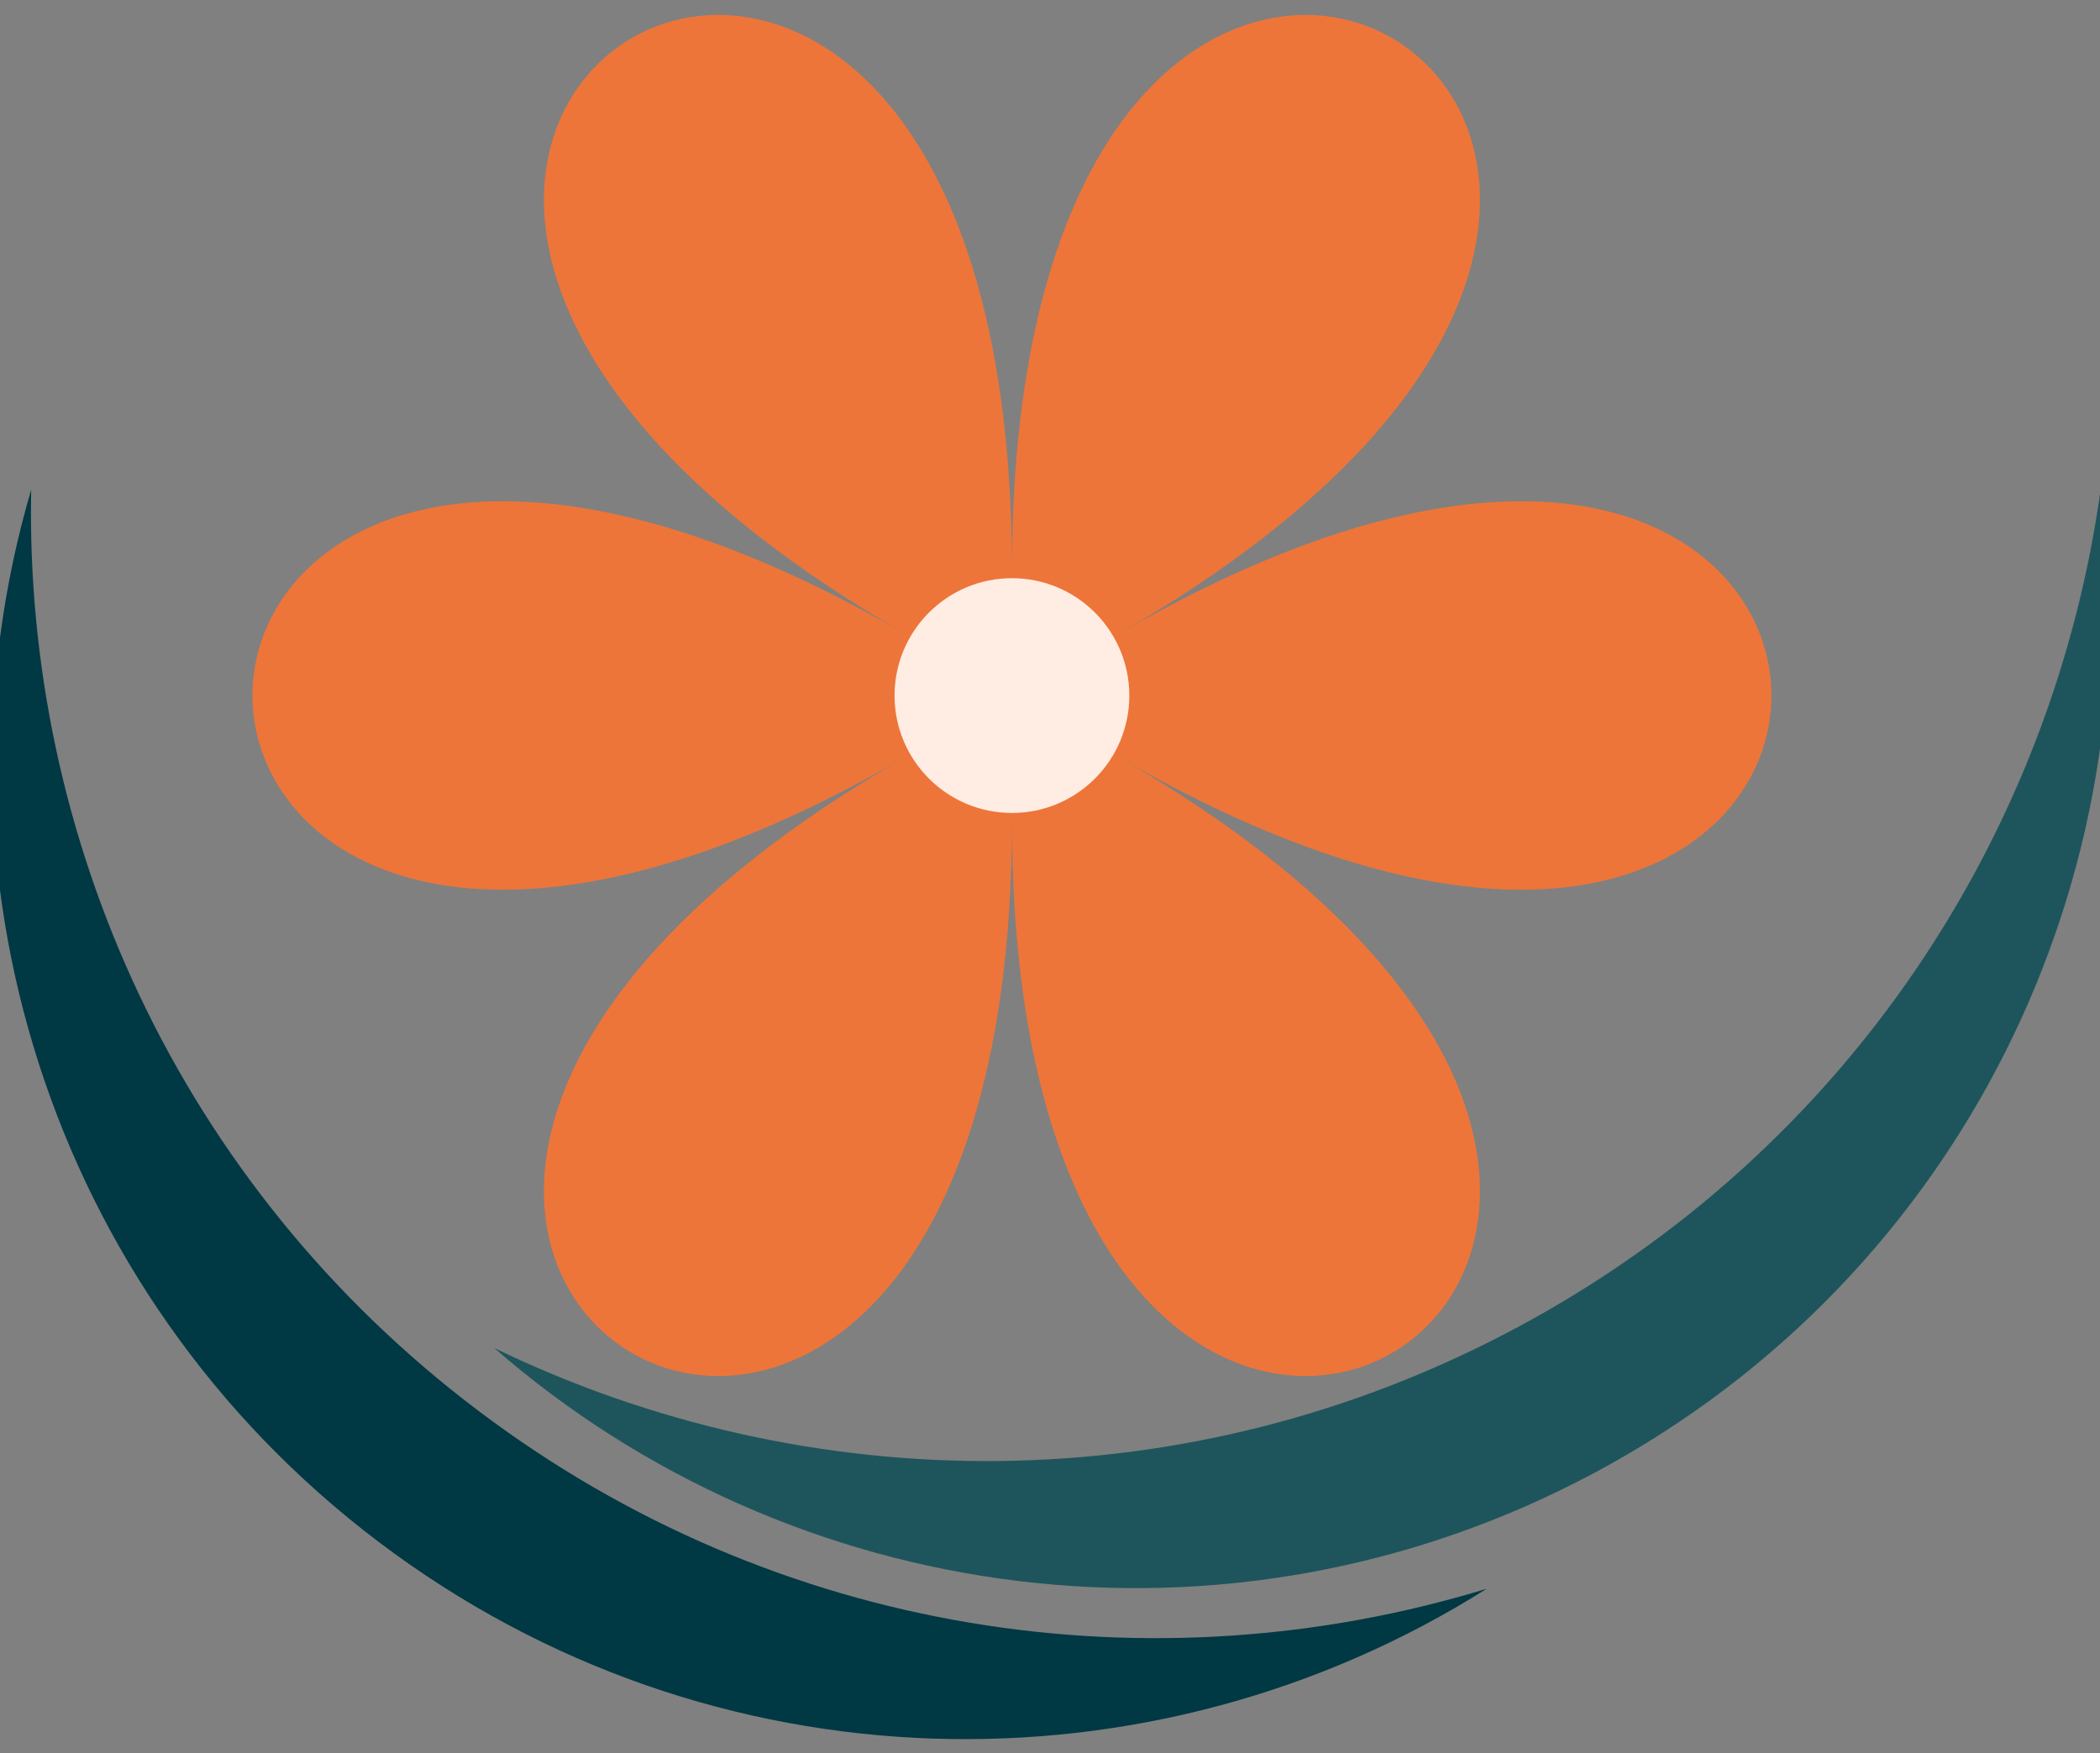 <?xml version="1.0" encoding="utf-8"?>
<!-- Generator: Adobe Illustrator 22.0.1, SVG Export Plug-In . SVG Version: 6.00 Build 0)  -->
<svg version="1.1" id="Layer_1" xmlns="http://www.w3.org/2000/svg" xmlns:xlink="http://www.w3.org/1999/xlink" x="0px" y="0px"
	 viewBox="0 0 1084.1 905" style="enable-background:new 0 0 1084.1 905;" xml:space="preserve">
<rect x="0" y="0" width="1084.1" height="905" fill="#808080" stroke="none"/>
<style type="text/css">
	.st0{fill:#1E555C;}
	.st1{fill:#003844;}
	.st2{fill:#ED7539;}
	.st3{fill:#FFECE3;}
</style>
<path class="st0" d="M783.6,685.1C613,776.7,417,774.3,255.1,695.9c153.2,133.6,379,165.9,568.7,64.1s287.6-307.8,260.9-509.3
	C1060.6,428.9,954.3,593.5,783.6,685.1z"/>
<path class="st1" d="M246.9,728.3C92.3,611.6,12.5,432.7,16.1,252.8c-57.3,195,7.8,413.6,179.6,543.4s399.9,132.5,571.8,24
	C595.4,872.8,401.4,845,246.9,728.3z"/>
<path class="st2" d="M522.4,294.4c0-517.4-504.1-226.4-56,32.3C18.3,68,18.3,650.1,466.4,391.4c-448.1,258.7,56,549.7,56,32.3
	c0,517.4,504.1,226.4,56-32.3c448.1,258.7,448.1-323.4,0-64.7C1026.5,68.1,522.4-223,522.4,294.4z"/>
<circle class="st3" cx="522.4" cy="359.1" r="60.6"/>
</svg>
